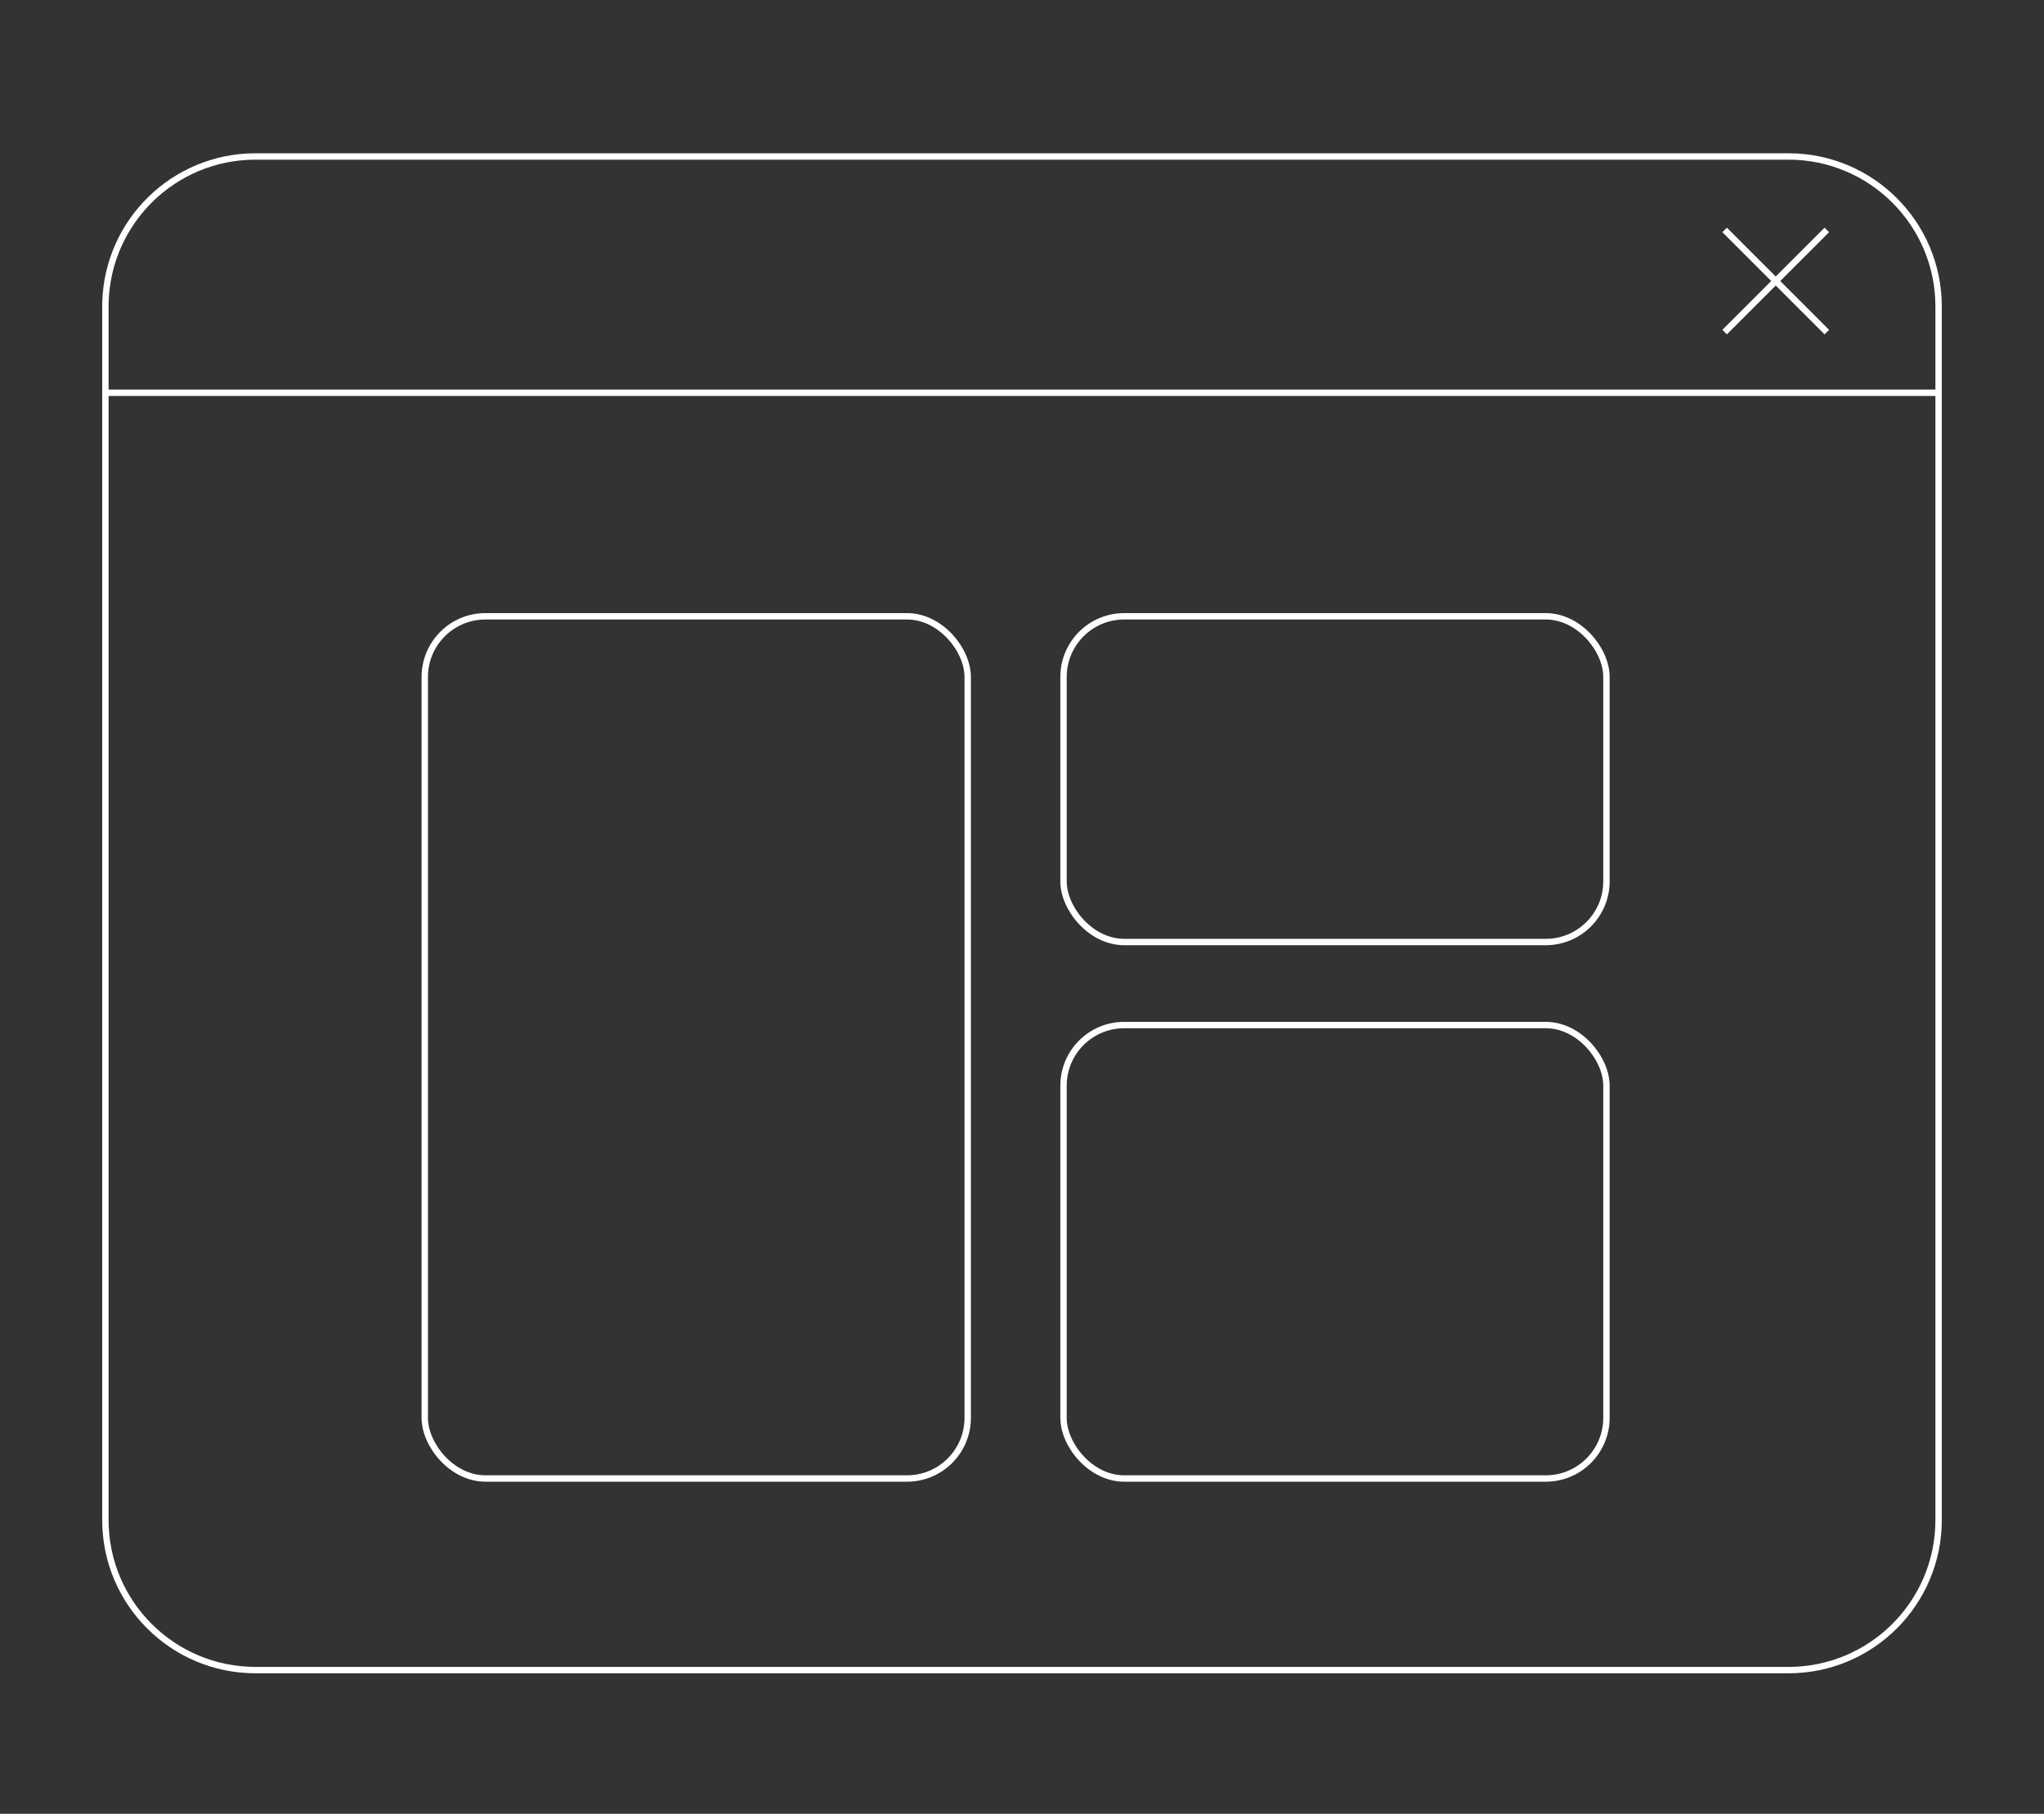 <svg fill="none" height="142" viewBox="0 0 160 142" width="160" xmlns="http://www.w3.org/2000/svg"><rect x="0" y="0" width="160" height="142" fill="#333333" stroke="none"/><g stroke="#fff" stroke-width=".5"><path d="m20 12.25h120c6.489 0 11.75 5.261 11.75 11.75v95c0 6.489-5.261 11.75-11.75 11.75h-120c-6.489 0-11.75-5.261-11.75-11.75v-95l.004-.304c.161-6.349 5.358-11.446 11.746-11.446z"/><path d="m8 30.75h144"/><path d="m135 18 8 8m0-8-8 8"/><rect height="67.5" rx="4.75" width="42.5" x="33.25" y="48.25"/><rect height="25.5" rx="4.75" width="42.5" x="83.25" y="48.25"/><rect height="35.5" rx="4.75" width="42.5" x="83.25" y="80.25"/></g></svg>